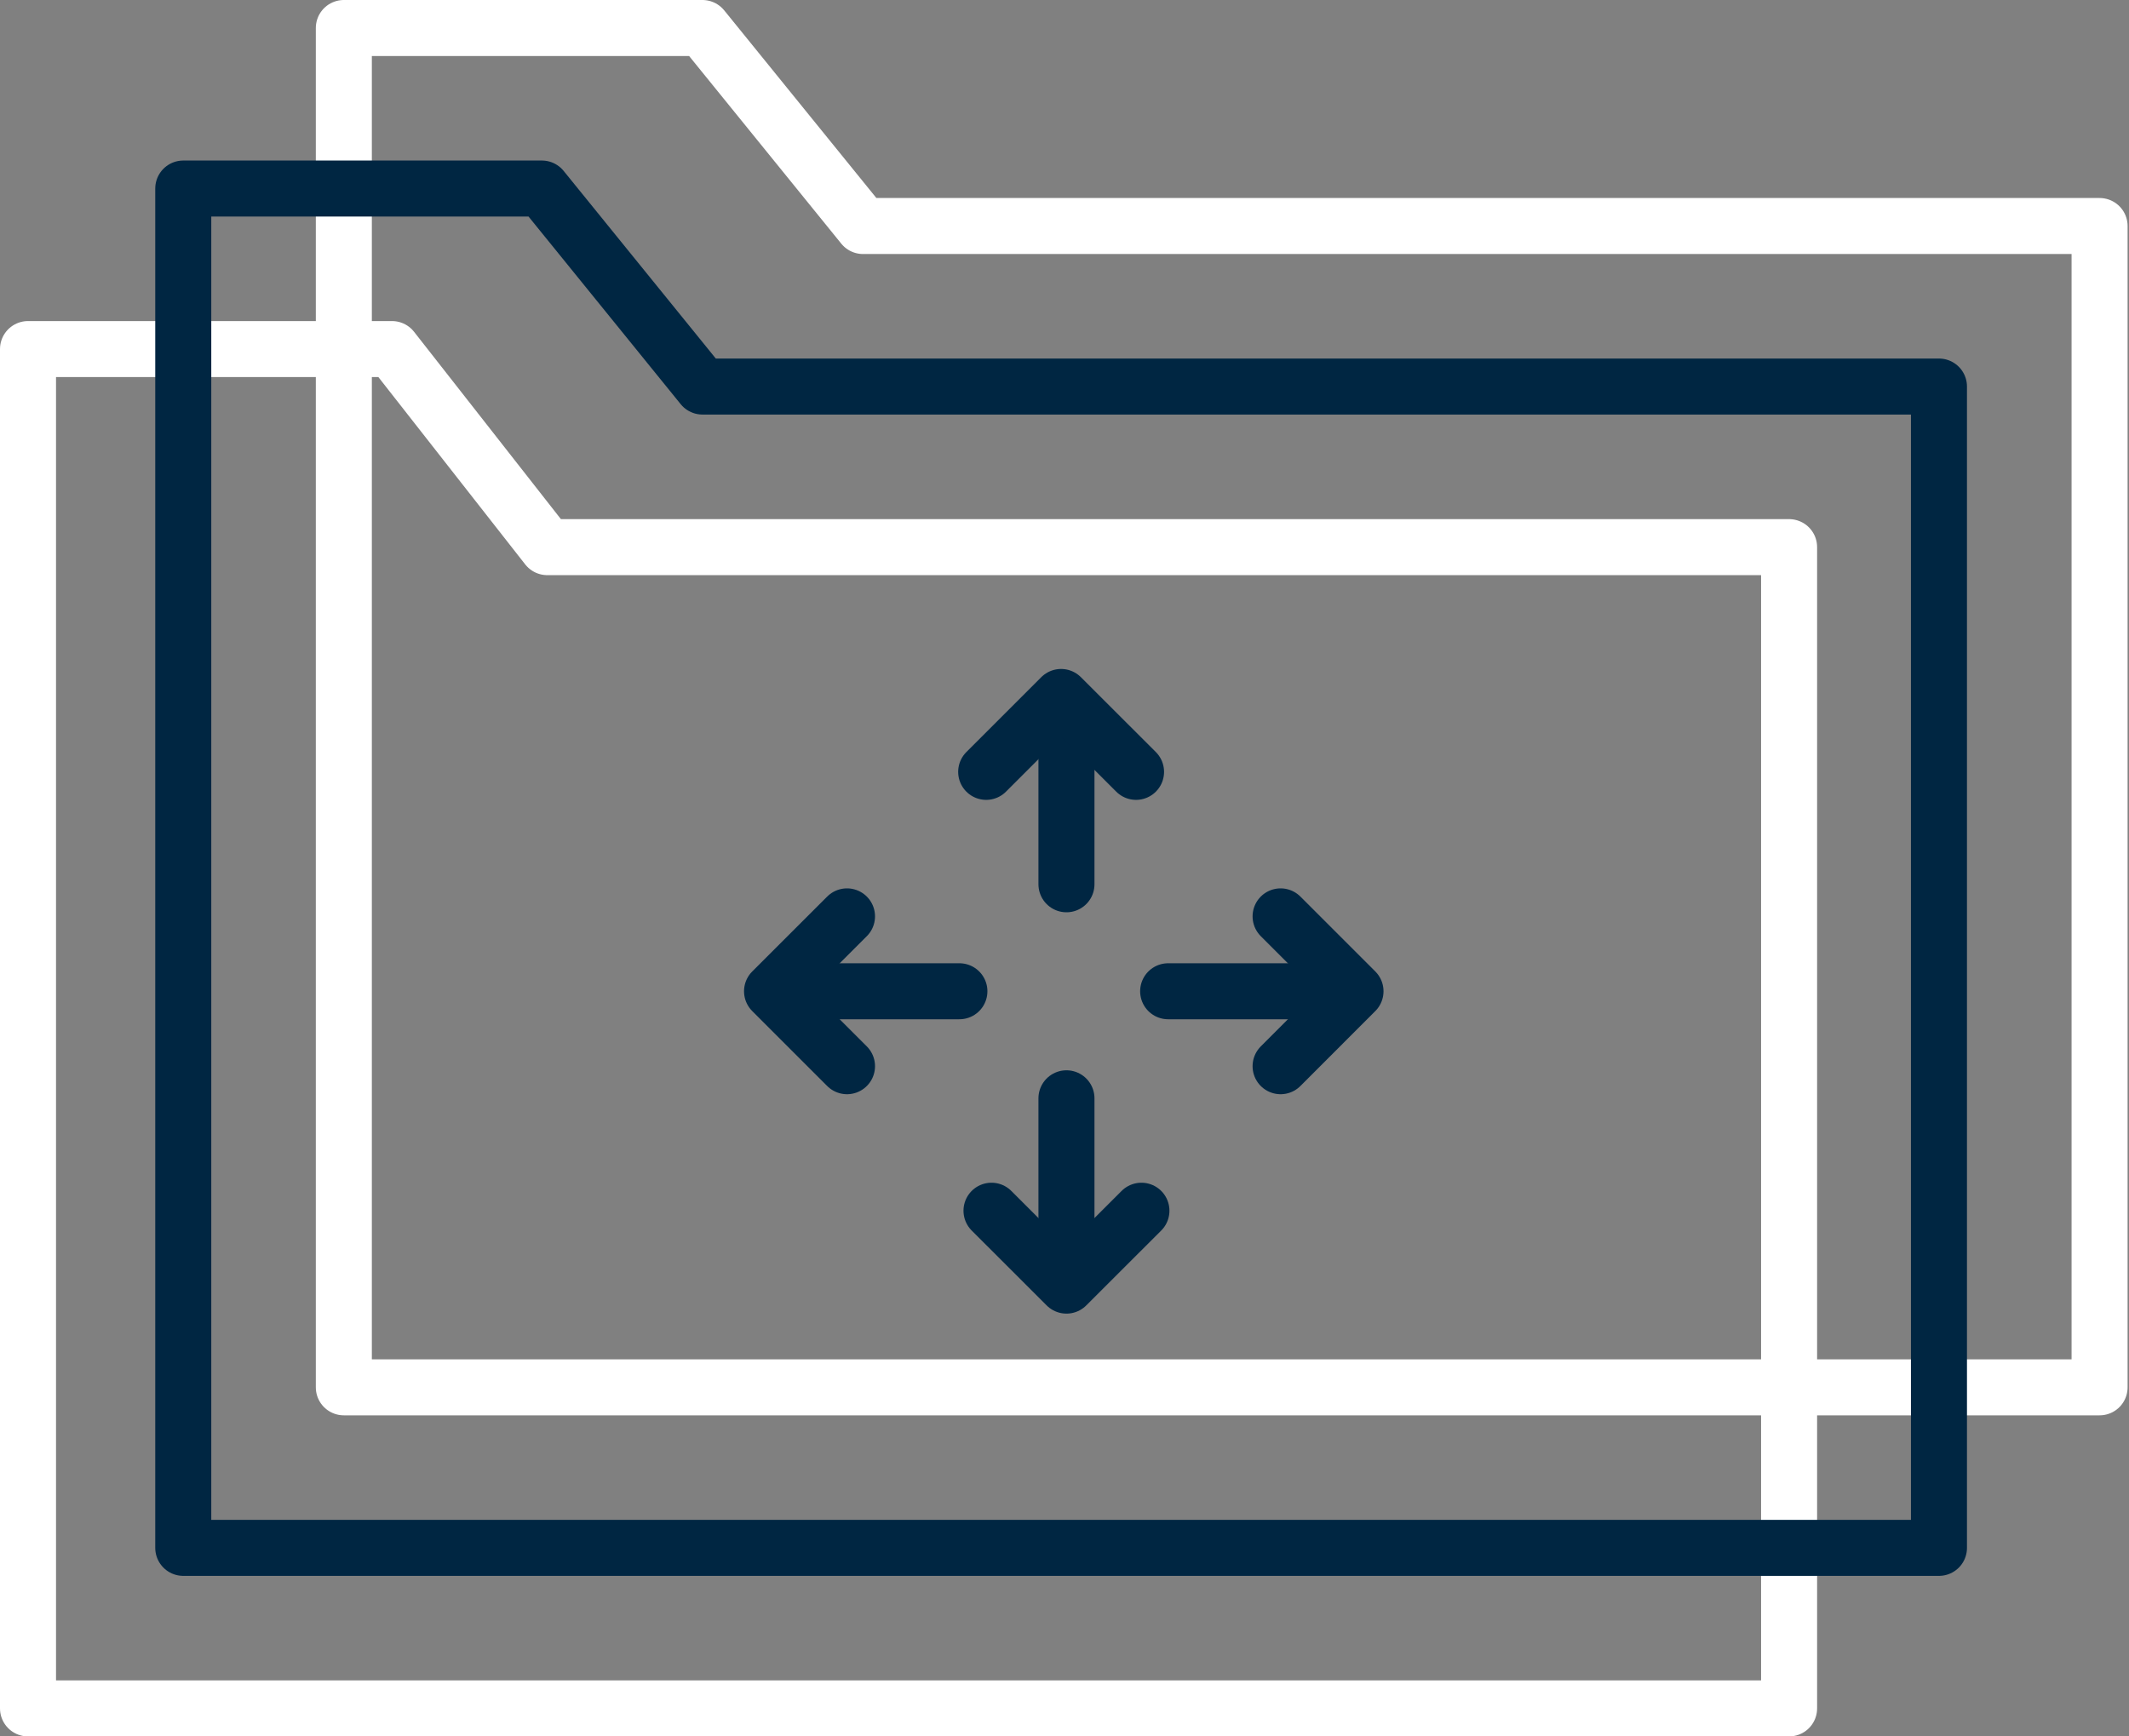 <?xml version="1.0" encoding="UTF-8"?> <svg xmlns="http://www.w3.org/2000/svg" xmlns:xlink="http://www.w3.org/1999/xlink" width="38px" height="31px" viewBox="0 0 38 31" version="1.1"><rect x="0" y="0" width="38" height="31" fill="#808080" stroke="none"/><title>icon-gouvernance</title><g id="Page-1" stroke="none" stroke-width="1" fill="none" fill-rule="evenodd" stroke-linecap="round" stroke-linejoin="round"><g id="icon-gouvernance" transform="translate(0.5, 0.5)"><polygon id="Path" stroke="#FFFFFF" points="36.975 24.268 5.637 24.268 5.637 0 12.038 0 14.904 3.535 36.975 3.535"></polygon><polygon id="Path" stroke="#FFFFFF" points="31.433 30 0 30 0 5.732 6.497 5.732 9.268 9.268 31.433 9.268"></polygon><polygon id="Path" stroke="#002642" points="34.108 27.134 2.771 27.134 2.771 2.866 9.172 2.866 12.038 6.401 34.108 6.401"></polygon><line x1="18.535" y1="12.229" x2="18.535" y2="15.287" id="Ligne_63_00000097469585880241274150000005256276897291028911_" stroke="#002642"></line><polyline id="Tracé_333_00000155864082468513247340000011760868013205954207_" stroke="#002642" points="17.102 13.28 18.439 11.943 19.777 13.28"></polyline><line x1="18.535" y1="22.166" x2="18.535" y2="19.108" id="Ligne_63_00000145017916207876159440000011739844157041893249_" stroke="#002642"></line><polyline id="Tracé_333_00000012436103862279116710000014123166311067625870_" stroke="#002642" points="19.873 21.115 18.535 22.452 17.197 21.115"></polyline><line x1="23.503" y1="17.197" x2="20.35" y2="17.197" id="Ligne_63_00000088845052058695065470000011932741575730550941_" stroke="#002642"></line><polyline id="Tracé_333_00000078045730156977881270000005031559929815251588_" stroke="#002642" points="22.357 15.86 23.694 17.197 22.357 18.535"></polyline><line x1="13.471" y1="17.197" x2="16.624" y2="17.197" id="Ligne_63_00000061467686794602363840000002569688887595917459_" stroke="#002642"></line><polyline id="Tracé_333_00000152239731254265377230000006174941987540086666_" stroke="#002642" points="14.618 18.535 13.28 17.197 14.618 15.86"></polyline></g></g></svg> 